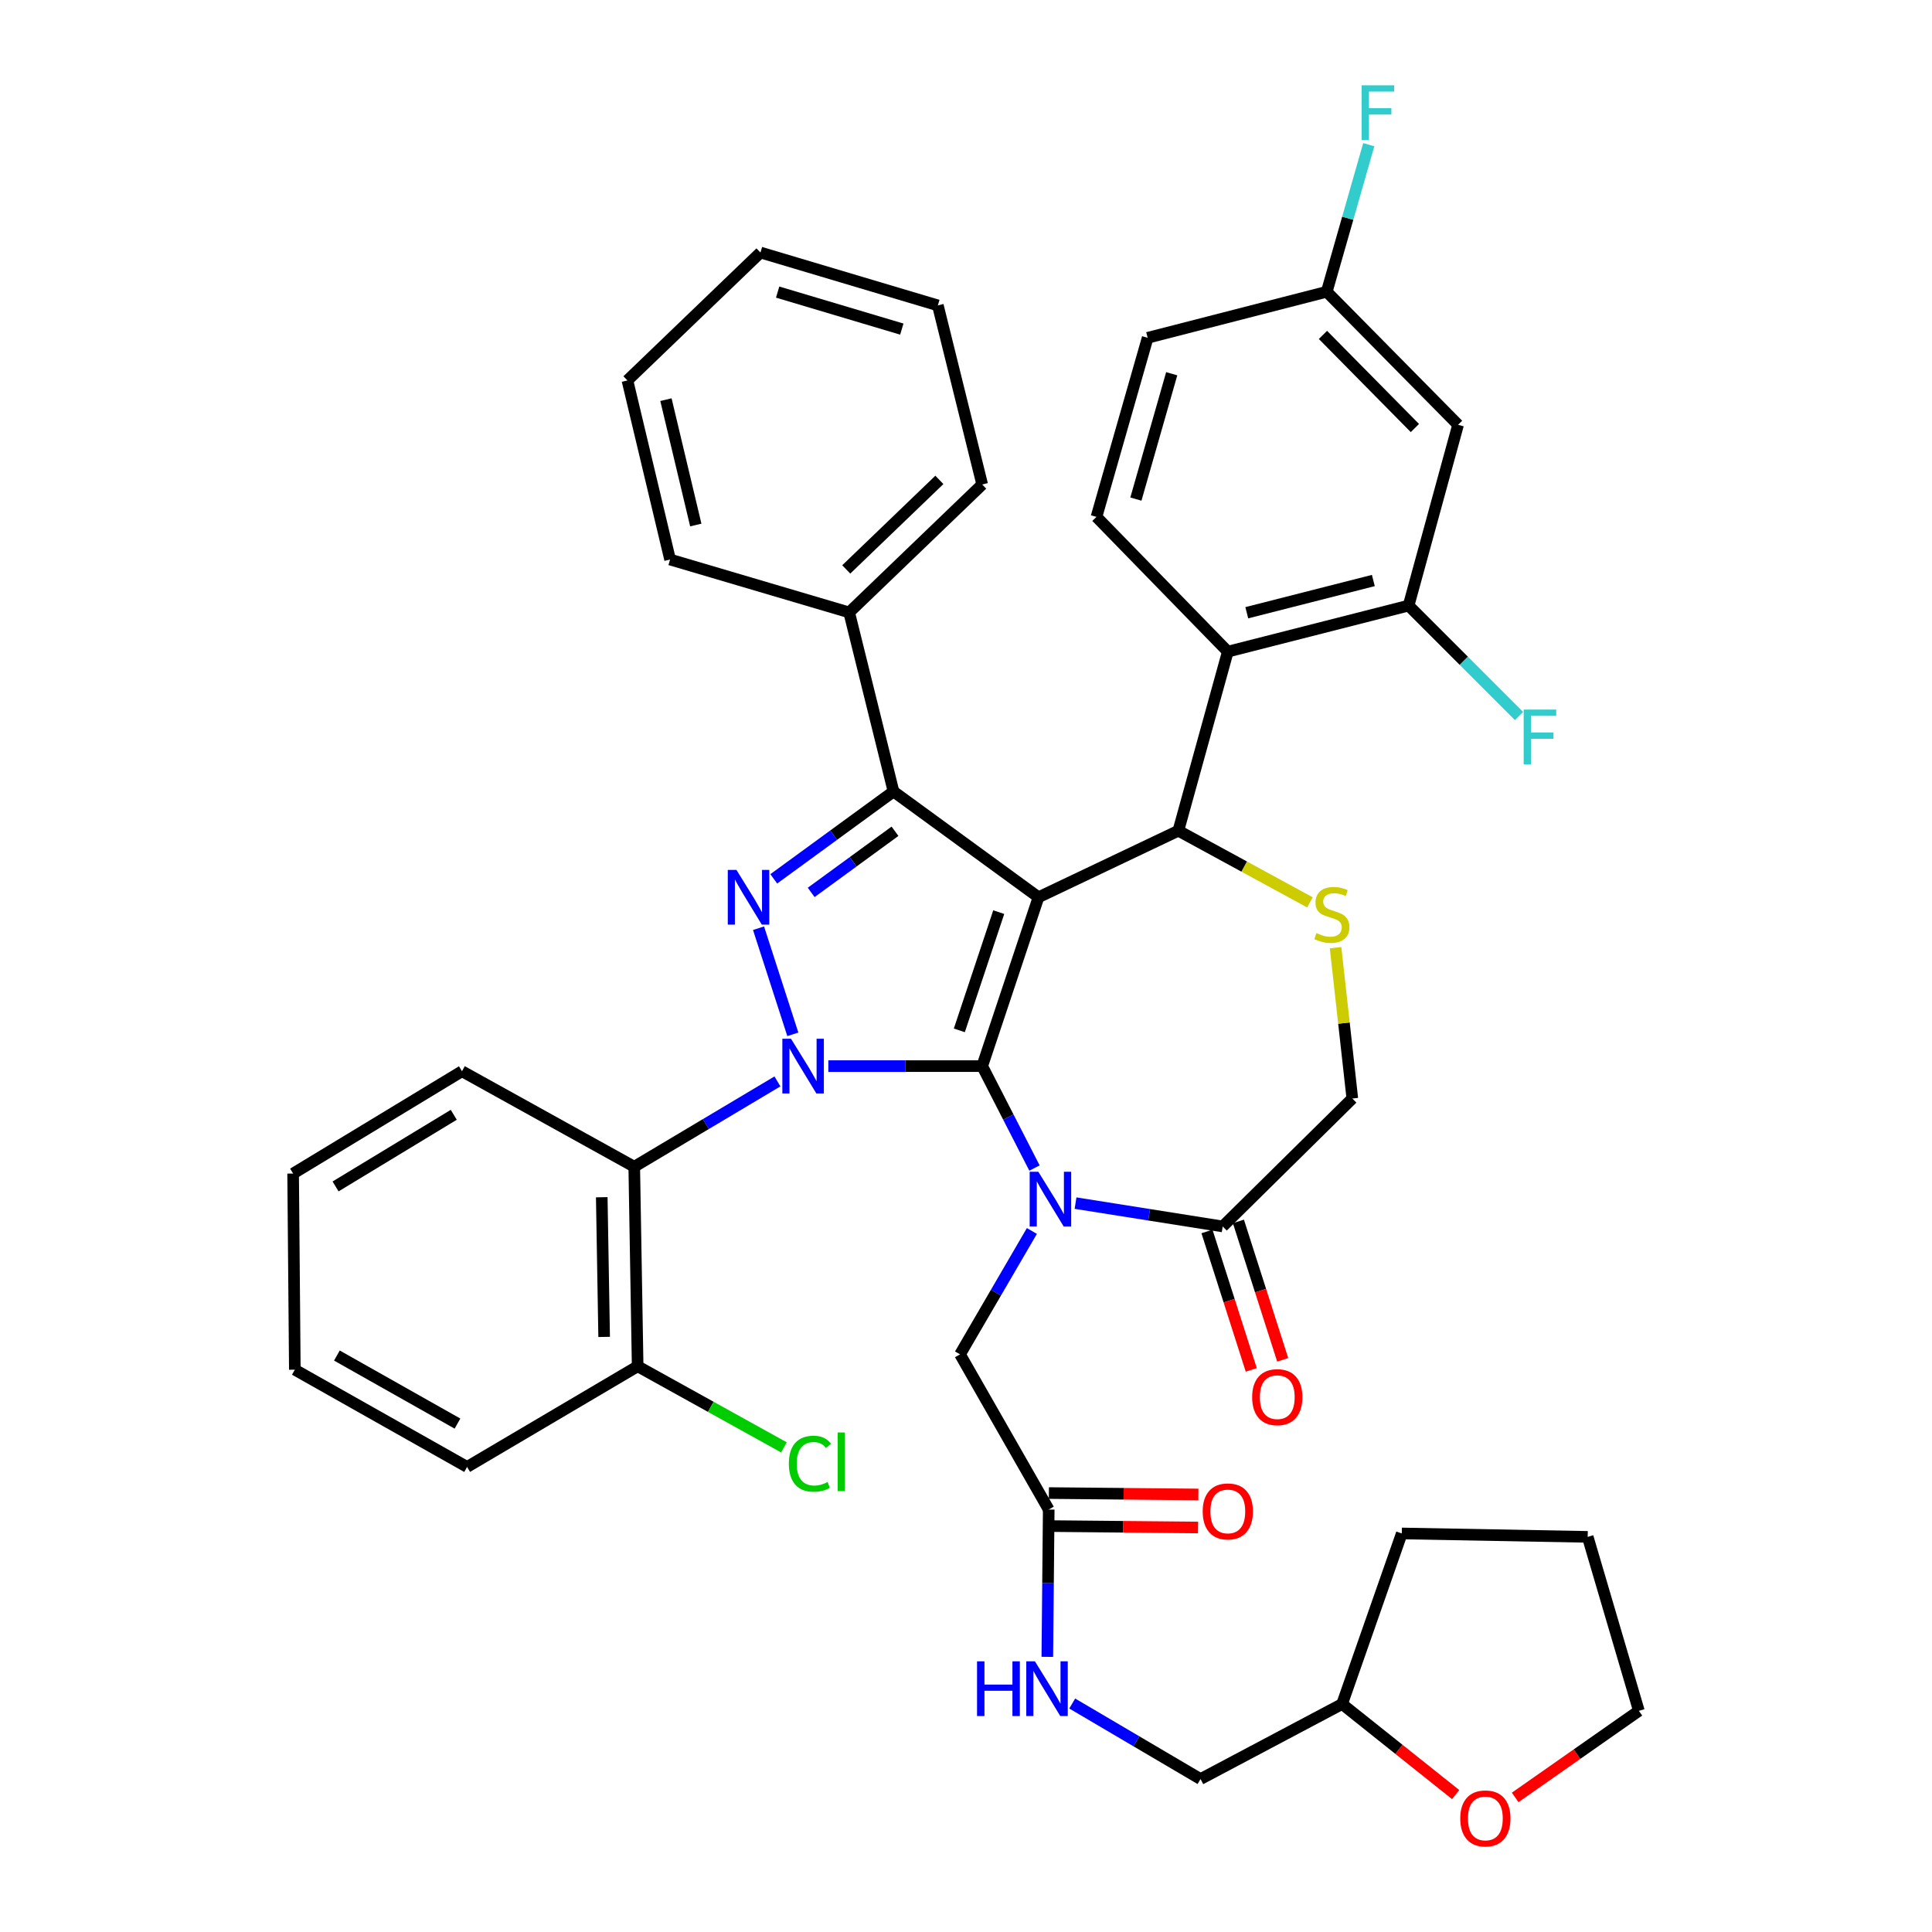 <?xml version='1.0' encoding='iso-8859-1'?>
<svg version='1.1' baseProfile='full'
              xmlns='http://www.w3.org/2000/svg'
                      xmlns:rdkit='http://www.rdkit.org/xml'
                      xmlns:xlink='http://www.w3.org/1999/xlink'
                  xml:space='preserve'
width='1000px' height='1000px' viewBox='0 0 1000 1000'>
<!-- END OF HEADER -->
<rect style='opacity:1.0;fill:#FFFFFF;stroke:none' width='1000' height='1000' x='0' y='0'> </rect>
<path class='bond-0' d='M 402.402,559.733 L 365.344,581.816' style='fill:none;fill-rule:evenodd;stroke:#0000FF;stroke-width:6px;stroke-linecap:butt;stroke-linejoin:miter;stroke-opacity:1' />
<path class='bond-0' d='M 365.344,581.816 L 328.286,603.899' style='fill:none;fill-rule:evenodd;stroke:#000000;stroke-width:6px;stroke-linecap:butt;stroke-linejoin:miter;stroke-opacity:1' />
<path class='bond-1' d='M 428.743,551.818 L 468.567,551.818' style='fill:none;fill-rule:evenodd;stroke:#0000FF;stroke-width:6px;stroke-linecap:butt;stroke-linejoin:miter;stroke-opacity:1' />
<path class='bond-1' d='M 468.567,551.818 L 508.391,551.818' style='fill:none;fill-rule:evenodd;stroke:#000000;stroke-width:6px;stroke-linecap:butt;stroke-linejoin:miter;stroke-opacity:1' />
<path class='bond-2' d='M 410.367,535.362 L 392.617,480.442' style='fill:none;fill-rule:evenodd;stroke:#0000FF;stroke-width:6px;stroke-linecap:butt;stroke-linejoin:miter;stroke-opacity:1' />
<path class='bond-3' d='M 462.479,409.68 L 439.528,316.984' style='fill:none;fill-rule:evenodd;stroke:#000000;stroke-width:6px;stroke-linecap:butt;stroke-linejoin:miter;stroke-opacity:1' />
<path class='bond-4' d='M 462.479,409.68 L 537.521,464.418' style='fill:none;fill-rule:evenodd;stroke:#000000;stroke-width:6px;stroke-linecap:butt;stroke-linejoin:miter;stroke-opacity:1' />
<path class='bond-5' d='M 462.479,409.68 L 431.49,432.285' style='fill:none;fill-rule:evenodd;stroke:#000000;stroke-width:6px;stroke-linecap:butt;stroke-linejoin:miter;stroke-opacity:1' />
<path class='bond-5' d='M 431.49,432.285 L 400.5,454.89' style='fill:none;fill-rule:evenodd;stroke:#0000FF;stroke-width:6px;stroke-linecap:butt;stroke-linejoin:miter;stroke-opacity:1' />
<path class='bond-5' d='M 463.251,430.264 L 441.558,446.088' style='fill:none;fill-rule:evenodd;stroke:#000000;stroke-width:6px;stroke-linecap:butt;stroke-linejoin:miter;stroke-opacity:1' />
<path class='bond-5' d='M 441.558,446.088 L 419.866,461.912' style='fill:none;fill-rule:evenodd;stroke:#0000FF;stroke-width:6px;stroke-linecap:butt;stroke-linejoin:miter;stroke-opacity:1' />
<path class='bond-6' d='M 753.452,928.879 L 724.058,905.437' style='fill:none;fill-rule:evenodd;stroke:#FF0000;stroke-width:6px;stroke-linecap:butt;stroke-linejoin:miter;stroke-opacity:1' />
<path class='bond-6' d='M 724.058,905.437 L 694.665,881.995' style='fill:none;fill-rule:evenodd;stroke:#000000;stroke-width:6px;stroke-linecap:butt;stroke-linejoin:miter;stroke-opacity:1' />
<path class='bond-7' d='M 784.248,930.342 L 816.263,907.934' style='fill:none;fill-rule:evenodd;stroke:#FF0000;stroke-width:6px;stroke-linecap:butt;stroke-linejoin:miter;stroke-opacity:1' />
<path class='bond-7' d='M 816.263,907.934 L 848.278,885.526' style='fill:none;fill-rule:evenodd;stroke:#000000;stroke-width:6px;stroke-linecap:butt;stroke-linejoin:miter;stroke-opacity:1' />
<path class='bond-8' d='M 537.521,464.418 L 508.391,551.818' style='fill:none;fill-rule:evenodd;stroke:#000000;stroke-width:6px;stroke-linecap:butt;stroke-linejoin:miter;stroke-opacity:1' />
<path class='bond-8' d='M 516.943,472.126 L 496.552,533.306' style='fill:none;fill-rule:evenodd;stroke:#000000;stroke-width:6px;stroke-linecap:butt;stroke-linejoin:miter;stroke-opacity:1' />
<path class='bond-9' d='M 537.521,464.418 L 609.914,429.983' style='fill:none;fill-rule:evenodd;stroke:#000000;stroke-width:6px;stroke-linecap:butt;stroke-linejoin:miter;stroke-opacity:1' />
<path class='bond-10' d='M 508.391,551.818 L 521.918,578.197' style='fill:none;fill-rule:evenodd;stroke:#000000;stroke-width:6px;stroke-linecap:butt;stroke-linejoin:miter;stroke-opacity:1' />
<path class='bond-10' d='M 521.918,578.197 L 535.446,604.576' style='fill:none;fill-rule:evenodd;stroke:#0000FF;stroke-width:6px;stroke-linecap:butt;stroke-linejoin:miter;stroke-opacity:1' />
<path class='bond-11' d='M 556.697,622.731 L 594.781,628.767' style='fill:none;fill-rule:evenodd;stroke:#0000FF;stroke-width:6px;stroke-linecap:butt;stroke-linejoin:miter;stroke-opacity:1' />
<path class='bond-11' d='M 594.781,628.767 L 632.865,634.804' style='fill:none;fill-rule:evenodd;stroke:#000000;stroke-width:6px;stroke-linecap:butt;stroke-linejoin:miter;stroke-opacity:1' />
<path class='bond-12' d='M 534.098,637.155 L 515.502,669.081' style='fill:none;fill-rule:evenodd;stroke:#0000FF;stroke-width:6px;stroke-linecap:butt;stroke-linejoin:miter;stroke-opacity:1' />
<path class='bond-12' d='M 515.502,669.081 L 496.906,701.008' style='fill:none;fill-rule:evenodd;stroke:#000000;stroke-width:6px;stroke-linecap:butt;stroke-linejoin:miter;stroke-opacity:1' />
<path class='bond-13' d='M 632.865,634.804 L 699.961,568.59' style='fill:none;fill-rule:evenodd;stroke:#000000;stroke-width:6px;stroke-linecap:butt;stroke-linejoin:miter;stroke-opacity:1' />
<path class='bond-14' d='M 624.728,637.407 L 636.19,673.229' style='fill:none;fill-rule:evenodd;stroke:#000000;stroke-width:6px;stroke-linecap:butt;stroke-linejoin:miter;stroke-opacity:1' />
<path class='bond-14' d='M 636.19,673.229 L 647.652,709.052' style='fill:none;fill-rule:evenodd;stroke:#FF0000;stroke-width:6px;stroke-linecap:butt;stroke-linejoin:miter;stroke-opacity:1' />
<path class='bond-14' d='M 641.001,632.2 L 652.463,668.023' style='fill:none;fill-rule:evenodd;stroke:#000000;stroke-width:6px;stroke-linecap:butt;stroke-linejoin:miter;stroke-opacity:1' />
<path class='bond-14' d='M 652.463,668.023 L 663.925,703.845' style='fill:none;fill-rule:evenodd;stroke:#FF0000;stroke-width:6px;stroke-linecap:butt;stroke-linejoin:miter;stroke-opacity:1' />
<path class='bond-15' d='M 699.961,568.59 L 695.625,529.557' style='fill:none;fill-rule:evenodd;stroke:#000000;stroke-width:6px;stroke-linecap:butt;stroke-linejoin:miter;stroke-opacity:1' />
<path class='bond-15' d='M 695.625,529.557 L 691.288,490.524' style='fill:none;fill-rule:evenodd;stroke:#CCCC00;stroke-width:6px;stroke-linecap:butt;stroke-linejoin:miter;stroke-opacity:1' />
<path class='bond-16' d='M 678.027,467.07 L 643.97,448.526' style='fill:none;fill-rule:evenodd;stroke:#CCCC00;stroke-width:6px;stroke-linecap:butt;stroke-linejoin:miter;stroke-opacity:1' />
<path class='bond-16' d='M 643.97,448.526 L 609.914,429.983' style='fill:none;fill-rule:evenodd;stroke:#000000;stroke-width:6px;stroke-linecap:butt;stroke-linejoin:miter;stroke-opacity:1' />
<path class='bond-17' d='M 609.914,429.983 L 635.513,337.287' style='fill:none;fill-rule:evenodd;stroke:#000000;stroke-width:6px;stroke-linecap:butt;stroke-linejoin:miter;stroke-opacity:1' />
<path class='bond-18' d='M 496.906,701.008 L 542.817,781.346' style='fill:none;fill-rule:evenodd;stroke:#000000;stroke-width:6px;stroke-linecap:butt;stroke-linejoin:miter;stroke-opacity:1' />
<path class='bond-19' d='M 542.736,789.888 L 581.425,790.256' style='fill:none;fill-rule:evenodd;stroke:#000000;stroke-width:6px;stroke-linecap:butt;stroke-linejoin:miter;stroke-opacity:1' />
<path class='bond-19' d='M 581.425,790.256 L 620.114,790.625' style='fill:none;fill-rule:evenodd;stroke:#FF0000;stroke-width:6px;stroke-linecap:butt;stroke-linejoin:miter;stroke-opacity:1' />
<path class='bond-19' d='M 542.898,772.804 L 581.587,773.172' style='fill:none;fill-rule:evenodd;stroke:#000000;stroke-width:6px;stroke-linecap:butt;stroke-linejoin:miter;stroke-opacity:1' />
<path class='bond-19' d='M 581.587,773.172 L 620.277,773.54' style='fill:none;fill-rule:evenodd;stroke:#FF0000;stroke-width:6px;stroke-linecap:butt;stroke-linejoin:miter;stroke-opacity:1' />
<path class='bond-20' d='M 542.817,781.346 L 542.454,819.464' style='fill:none;fill-rule:evenodd;stroke:#000000;stroke-width:6px;stroke-linecap:butt;stroke-linejoin:miter;stroke-opacity:1' />
<path class='bond-20' d='M 542.454,819.464 L 542.091,857.582' style='fill:none;fill-rule:evenodd;stroke:#0000FF;stroke-width:6px;stroke-linecap:butt;stroke-linejoin:miter;stroke-opacity:1' />
<path class='bond-21' d='M 554.979,881.74 L 588.184,901.288' style='fill:none;fill-rule:evenodd;stroke:#0000FF;stroke-width:6px;stroke-linecap:butt;stroke-linejoin:miter;stroke-opacity:1' />
<path class='bond-21' d='M 588.184,901.288 L 621.389,920.835' style='fill:none;fill-rule:evenodd;stroke:#000000;stroke-width:6px;stroke-linecap:butt;stroke-linejoin:miter;stroke-opacity:1' />
<path class='bond-22' d='M 694.665,881.995 L 621.389,920.835' style='fill:none;fill-rule:evenodd;stroke:#000000;stroke-width:6px;stroke-linecap:butt;stroke-linejoin:miter;stroke-opacity:1' />
<path class='bond-23' d='M 694.665,881.995 L 725.56,793.713' style='fill:none;fill-rule:evenodd;stroke:#000000;stroke-width:6px;stroke-linecap:butt;stroke-linejoin:miter;stroke-opacity:1' />
<path class='bond-24' d='M 848.278,885.526 L 821.787,795.479' style='fill:none;fill-rule:evenodd;stroke:#000000;stroke-width:6px;stroke-linecap:butt;stroke-linejoin:miter;stroke-opacity:1' />
<path class='bond-25' d='M 729.091,313.453 L 635.513,337.287' style='fill:none;fill-rule:evenodd;stroke:#000000;stroke-width:6px;stroke-linecap:butt;stroke-linejoin:miter;stroke-opacity:1' />
<path class='bond-25' d='M 710.838,300.472 L 645.333,317.155' style='fill:none;fill-rule:evenodd;stroke:#000000;stroke-width:6px;stroke-linecap:butt;stroke-linejoin:miter;stroke-opacity:1' />
<path class='bond-26' d='M 729.091,313.453 L 754.7,219.875' style='fill:none;fill-rule:evenodd;stroke:#000000;stroke-width:6px;stroke-linecap:butt;stroke-linejoin:miter;stroke-opacity:1' />
<path class='bond-27' d='M 729.091,313.453 L 757.669,342.031' style='fill:none;fill-rule:evenodd;stroke:#000000;stroke-width:6px;stroke-linecap:butt;stroke-linejoin:miter;stroke-opacity:1' />
<path class='bond-27' d='M 757.669,342.031 L 786.247,370.609' style='fill:none;fill-rule:evenodd;stroke:#33CCCC;stroke-width:6px;stroke-linecap:butt;stroke-linejoin:miter;stroke-opacity:1' />
<path class='bond-28' d='M 635.513,337.287 L 567.533,267.542' style='fill:none;fill-rule:evenodd;stroke:#000000;stroke-width:6px;stroke-linecap:butt;stroke-linejoin:miter;stroke-opacity:1' />
<path class='bond-29' d='M 754.7,219.875 L 686.72,151.013' style='fill:none;fill-rule:evenodd;stroke:#000000;stroke-width:6px;stroke-linecap:butt;stroke-linejoin:miter;stroke-opacity:1' />
<path class='bond-29' d='M 732.344,221.548 L 684.759,173.345' style='fill:none;fill-rule:evenodd;stroke:#000000;stroke-width:6px;stroke-linecap:butt;stroke-linejoin:miter;stroke-opacity:1' />
<path class='bond-30' d='M 328.286,603.899 L 330.051,707.187' style='fill:none;fill-rule:evenodd;stroke:#000000;stroke-width:6px;stroke-linecap:butt;stroke-linejoin:miter;stroke-opacity:1' />
<path class='bond-30' d='M 311.468,619.684 L 312.704,691.986' style='fill:none;fill-rule:evenodd;stroke:#000000;stroke-width:6px;stroke-linecap:butt;stroke-linejoin:miter;stroke-opacity:1' />
<path class='bond-31' d='M 328.286,603.899 L 239.121,554.466' style='fill:none;fill-rule:evenodd;stroke:#000000;stroke-width:6px;stroke-linecap:butt;stroke-linejoin:miter;stroke-opacity:1' />
<path class='bond-32' d='M 330.051,707.187 L 367.904,728.174' style='fill:none;fill-rule:evenodd;stroke:#000000;stroke-width:6px;stroke-linecap:butt;stroke-linejoin:miter;stroke-opacity:1' />
<path class='bond-32' d='M 367.904,728.174 L 405.757,749.162' style='fill:none;fill-rule:evenodd;stroke:#00CC00;stroke-width:6px;stroke-linecap:butt;stroke-linejoin:miter;stroke-opacity:1' />
<path class='bond-33' d='M 330.051,707.187 L 241.769,759.278' style='fill:none;fill-rule:evenodd;stroke:#000000;stroke-width:6px;stroke-linecap:butt;stroke-linejoin:miter;stroke-opacity:1' />
<path class='bond-34' d='M 439.528,316.984 L 508.391,250.77' style='fill:none;fill-rule:evenodd;stroke:#000000;stroke-width:6px;stroke-linecap:butt;stroke-linejoin:miter;stroke-opacity:1' />
<path class='bond-34' d='M 438.016,294.737 L 486.22,248.387' style='fill:none;fill-rule:evenodd;stroke:#000000;stroke-width:6px;stroke-linecap:butt;stroke-linejoin:miter;stroke-opacity:1' />
<path class='bond-35' d='M 439.528,316.984 L 346.833,289.61' style='fill:none;fill-rule:evenodd;stroke:#000000;stroke-width:6px;stroke-linecap:butt;stroke-linejoin:miter;stroke-opacity:1' />
<path class='bond-36' d='M 508.391,250.77 L 485.43,158.074' style='fill:none;fill-rule:evenodd;stroke:#000000;stroke-width:6px;stroke-linecap:butt;stroke-linejoin:miter;stroke-opacity:1' />
<path class='bond-37' d='M 346.833,289.61 L 324.755,196.914' style='fill:none;fill-rule:evenodd;stroke:#000000;stroke-width:6px;stroke-linecap:butt;stroke-linejoin:miter;stroke-opacity:1' />
<path class='bond-37' d='M 360.141,271.747 L 344.687,206.86' style='fill:none;fill-rule:evenodd;stroke:#000000;stroke-width:6px;stroke-linecap:butt;stroke-linejoin:miter;stroke-opacity:1' />
<path class='bond-38' d='M 485.43,158.074 L 393.617,130.71' style='fill:none;fill-rule:evenodd;stroke:#000000;stroke-width:6px;stroke-linecap:butt;stroke-linejoin:miter;stroke-opacity:1' />
<path class='bond-38' d='M 466.778,170.343 L 402.509,151.188' style='fill:none;fill-rule:evenodd;stroke:#000000;stroke-width:6px;stroke-linecap:butt;stroke-linejoin:miter;stroke-opacity:1' />
<path class='bond-39' d='M 324.755,196.914 L 393.617,130.71' style='fill:none;fill-rule:evenodd;stroke:#000000;stroke-width:6px;stroke-linecap:butt;stroke-linejoin:miter;stroke-opacity:1' />
<path class='bond-40' d='M 239.121,554.466 L 151.722,607.43' style='fill:none;fill-rule:evenodd;stroke:#000000;stroke-width:6px;stroke-linecap:butt;stroke-linejoin:miter;stroke-opacity:1' />
<path class='bond-40' d='M 234.866,577.022 L 173.686,614.097' style='fill:none;fill-rule:evenodd;stroke:#000000;stroke-width:6px;stroke-linecap:butt;stroke-linejoin:miter;stroke-opacity:1' />
<path class='bond-41' d='M 241.769,759.278 L 152.604,708.953' style='fill:none;fill-rule:evenodd;stroke:#000000;stroke-width:6px;stroke-linecap:butt;stroke-linejoin:miter;stroke-opacity:1' />
<path class='bond-41' d='M 236.792,736.85 L 174.377,701.623' style='fill:none;fill-rule:evenodd;stroke:#000000;stroke-width:6px;stroke-linecap:butt;stroke-linejoin:miter;stroke-opacity:1' />
<path class='bond-42' d='M 151.722,607.43 L 152.604,708.953' style='fill:none;fill-rule:evenodd;stroke:#000000;stroke-width:6px;stroke-linecap:butt;stroke-linejoin:miter;stroke-opacity:1' />
<path class='bond-43' d='M 567.533,267.542 L 594.025,174.846' style='fill:none;fill-rule:evenodd;stroke:#000000;stroke-width:6px;stroke-linecap:butt;stroke-linejoin:miter;stroke-opacity:1' />
<path class='bond-43' d='M 587.934,258.332 L 606.478,193.445' style='fill:none;fill-rule:evenodd;stroke:#000000;stroke-width:6px;stroke-linecap:butt;stroke-linejoin:miter;stroke-opacity:1' />
<path class='bond-44' d='M 686.72,151.013 L 594.025,174.846' style='fill:none;fill-rule:evenodd;stroke:#000000;stroke-width:6px;stroke-linecap:butt;stroke-linejoin:miter;stroke-opacity:1' />
<path class='bond-45' d='M 686.72,151.013 L 697.594,112.95' style='fill:none;fill-rule:evenodd;stroke:#000000;stroke-width:6px;stroke-linecap:butt;stroke-linejoin:miter;stroke-opacity:1' />
<path class='bond-45' d='M 697.594,112.95 L 708.468,74.887' style='fill:none;fill-rule:evenodd;stroke:#33CCCC;stroke-width:6px;stroke-linecap:butt;stroke-linejoin:miter;stroke-opacity:1' />
<path class='bond-46' d='M 725.56,793.713 L 821.787,795.479' style='fill:none;fill-rule:evenodd;stroke:#000000;stroke-width:6px;stroke-linecap:butt;stroke-linejoin:miter;stroke-opacity:1' />
<path  class='atom-0' d='M 409.425 537.658
L 418.705 552.658
Q 419.625 554.138, 421.105 556.818
Q 422.585 559.498, 422.665 559.658
L 422.665 537.658
L 426.425 537.658
L 426.425 565.978
L 422.545 565.978
L 412.585 549.578
Q 411.425 547.658, 410.185 545.458
Q 408.985 543.258, 408.625 542.578
L 408.625 565.978
L 404.945 565.978
L 404.945 537.658
L 409.425 537.658
' fill='#0000FF'/>
<path  class='atom-2' d='M 381.178 450.258
L 390.458 465.258
Q 391.378 466.738, 392.858 469.418
Q 394.338 472.098, 394.418 472.258
L 394.418 450.258
L 398.178 450.258
L 398.178 478.578
L 394.298 478.578
L 384.338 462.178
Q 383.178 460.258, 381.938 458.058
Q 380.738 455.858, 380.378 455.178
L 380.378 478.578
L 376.698 478.578
L 376.698 450.258
L 381.178 450.258
' fill='#0000FF'/>
<path  class='atom-3' d='M 755.823 941.218
Q 755.823 934.418, 759.183 930.618
Q 762.543 926.818, 768.823 926.818
Q 775.103 926.818, 778.463 930.618
Q 781.823 934.418, 781.823 941.218
Q 781.823 948.098, 778.423 952.018
Q 775.023 955.898, 768.823 955.898
Q 762.583 955.898, 759.183 952.018
Q 755.823 948.138, 755.823 941.218
M 768.823 952.698
Q 773.143 952.698, 775.463 949.818
Q 777.823 946.898, 777.823 941.218
Q 777.823 935.658, 775.463 932.858
Q 773.143 930.018, 768.823 930.018
Q 764.503 930.018, 762.143 932.818
Q 759.823 935.618, 759.823 941.218
Q 759.823 946.938, 762.143 949.818
Q 764.503 952.698, 768.823 952.698
' fill='#FF0000'/>
<path  class='atom-6' d='M 537.44 606.511
L 546.72 621.511
Q 547.64 622.991, 549.12 625.671
Q 550.6 628.351, 550.68 628.511
L 550.68 606.511
L 554.44 606.511
L 554.44 634.831
L 550.56 634.831
L 540.6 618.431
Q 539.44 616.511, 538.2 614.311
Q 537 612.111, 536.64 611.431
L 536.64 634.831
L 532.96 634.831
L 532.96 606.511
L 537.44 606.511
' fill='#0000FF'/>
<path  class='atom-9' d='M 681.369 482.966
Q 681.689 483.086, 683.009 483.646
Q 684.329 484.206, 685.769 484.566
Q 687.249 484.886, 688.689 484.886
Q 691.369 484.886, 692.929 483.606
Q 694.489 482.286, 694.489 480.006
Q 694.489 478.446, 693.689 477.486
Q 692.929 476.526, 691.729 476.006
Q 690.529 475.486, 688.529 474.886
Q 686.009 474.126, 684.489 473.406
Q 683.009 472.686, 681.929 471.166
Q 680.889 469.646, 680.889 467.086
Q 680.889 463.526, 683.289 461.326
Q 685.729 459.126, 690.529 459.126
Q 693.809 459.126, 697.529 460.686
L 696.609 463.766
Q 693.209 462.366, 690.649 462.366
Q 687.889 462.366, 686.369 463.526
Q 684.849 464.646, 684.889 466.606
Q 684.889 468.126, 685.649 469.046
Q 686.449 469.966, 687.569 470.486
Q 688.729 471.006, 690.649 471.606
Q 693.209 472.406, 694.729 473.206
Q 696.249 474.006, 697.329 475.646
Q 698.449 477.246, 698.449 480.006
Q 698.449 483.926, 695.809 486.046
Q 693.209 488.126, 688.849 488.126
Q 686.329 488.126, 684.409 487.566
Q 682.529 487.046, 680.289 486.126
L 681.369 482.966
' fill='#CCCC00'/>
<path  class='atom-11' d='M 648.112 723.166
Q 648.112 716.366, 651.472 712.566
Q 654.832 708.766, 661.112 708.766
Q 667.392 708.766, 670.752 712.566
Q 674.112 716.366, 674.112 723.166
Q 674.112 730.046, 670.712 733.966
Q 667.312 737.846, 661.112 737.846
Q 654.872 737.846, 651.472 733.966
Q 648.112 730.086, 648.112 723.166
M 661.112 734.646
Q 665.432 734.646, 667.752 731.766
Q 670.112 728.846, 670.112 723.166
Q 670.112 717.606, 667.752 714.806
Q 665.432 711.966, 661.112 711.966
Q 656.792 711.966, 654.432 714.766
Q 652.112 717.566, 652.112 723.166
Q 652.112 728.886, 654.432 731.766
Q 656.792 734.646, 661.112 734.646
' fill='#FF0000'/>
<path  class='atom-14' d='M 622.513 782.308
Q 622.513 775.508, 625.873 771.708
Q 629.233 767.908, 635.513 767.908
Q 641.793 767.908, 645.153 771.708
Q 648.513 775.508, 648.513 782.308
Q 648.513 789.188, 645.113 793.108
Q 641.713 796.988, 635.513 796.988
Q 629.273 796.988, 625.873 793.108
Q 622.513 789.228, 622.513 782.308
M 635.513 793.788
Q 639.833 793.788, 642.153 790.908
Q 644.513 787.988, 644.513 782.308
Q 644.513 776.748, 642.153 773.948
Q 639.833 771.108, 635.513 771.108
Q 631.193 771.108, 628.833 773.908
Q 626.513 776.708, 626.513 782.308
Q 626.513 788.028, 628.833 790.908
Q 631.193 793.788, 635.513 793.788
' fill='#FF0000'/>
<path  class='atom-15' d='M 505.714 859.9
L 509.554 859.9
L 509.554 871.94
L 524.034 871.94
L 524.034 859.9
L 527.874 859.9
L 527.874 888.22
L 524.034 888.22
L 524.034 875.14
L 509.554 875.14
L 509.554 888.22
L 505.714 888.22
L 505.714 859.9
' fill='#0000FF'/>
<path  class='atom-15' d='M 535.674 859.9
L 544.954 874.9
Q 545.874 876.38, 547.354 879.06
Q 548.834 881.74, 548.914 881.9
L 548.914 859.9
L 552.674 859.9
L 552.674 888.22
L 548.794 888.22
L 538.834 871.82
Q 537.674 869.9, 536.434 867.7
Q 535.234 865.5, 534.874 864.82
L 534.874 888.22
L 531.194 888.22
L 531.194 859.9
L 535.674 859.9
' fill='#0000FF'/>
<path  class='atom-30' d='M 408.306 757.609
Q 408.306 750.569, 411.586 746.889
Q 414.906 743.169, 421.186 743.169
Q 427.026 743.169, 430.146 747.289
L 427.506 749.449
Q 425.226 746.449, 421.186 746.449
Q 416.906 746.449, 414.626 749.329
Q 412.386 752.169, 412.386 757.609
Q 412.386 763.209, 414.706 766.089
Q 417.066 768.969, 421.626 768.969
Q 424.746 768.969, 428.386 767.089
L 429.506 770.089
Q 428.026 771.049, 425.786 771.609
Q 423.546 772.169, 421.066 772.169
Q 414.906 772.169, 411.586 768.409
Q 408.306 764.649, 408.306 757.609
' fill='#00CC00'/>
<path  class='atom-30' d='M 433.586 741.449
L 437.266 741.449
L 437.266 771.809
L 433.586 771.809
L 433.586 741.449
' fill='#00CC00'/>
<path  class='atom-37' d='M 788.651 367.273
L 805.491 367.273
L 805.491 370.513
L 792.451 370.513
L 792.451 379.113
L 804.051 379.113
L 804.051 382.393
L 792.451 382.393
L 792.451 395.593
L 788.651 395.593
L 788.651 367.273
' fill='#33CCCC'/>
<path  class='atom-39' d='M 704.782 44.157
L 721.622 44.157
L 721.622 47.397
L 708.582 47.397
L 708.582 55.997
L 720.182 55.997
L 720.182 59.277
L 708.582 59.277
L 708.582 72.477
L 704.782 72.477
L 704.782 44.157
' fill='#33CCCC'/>
</svg>
